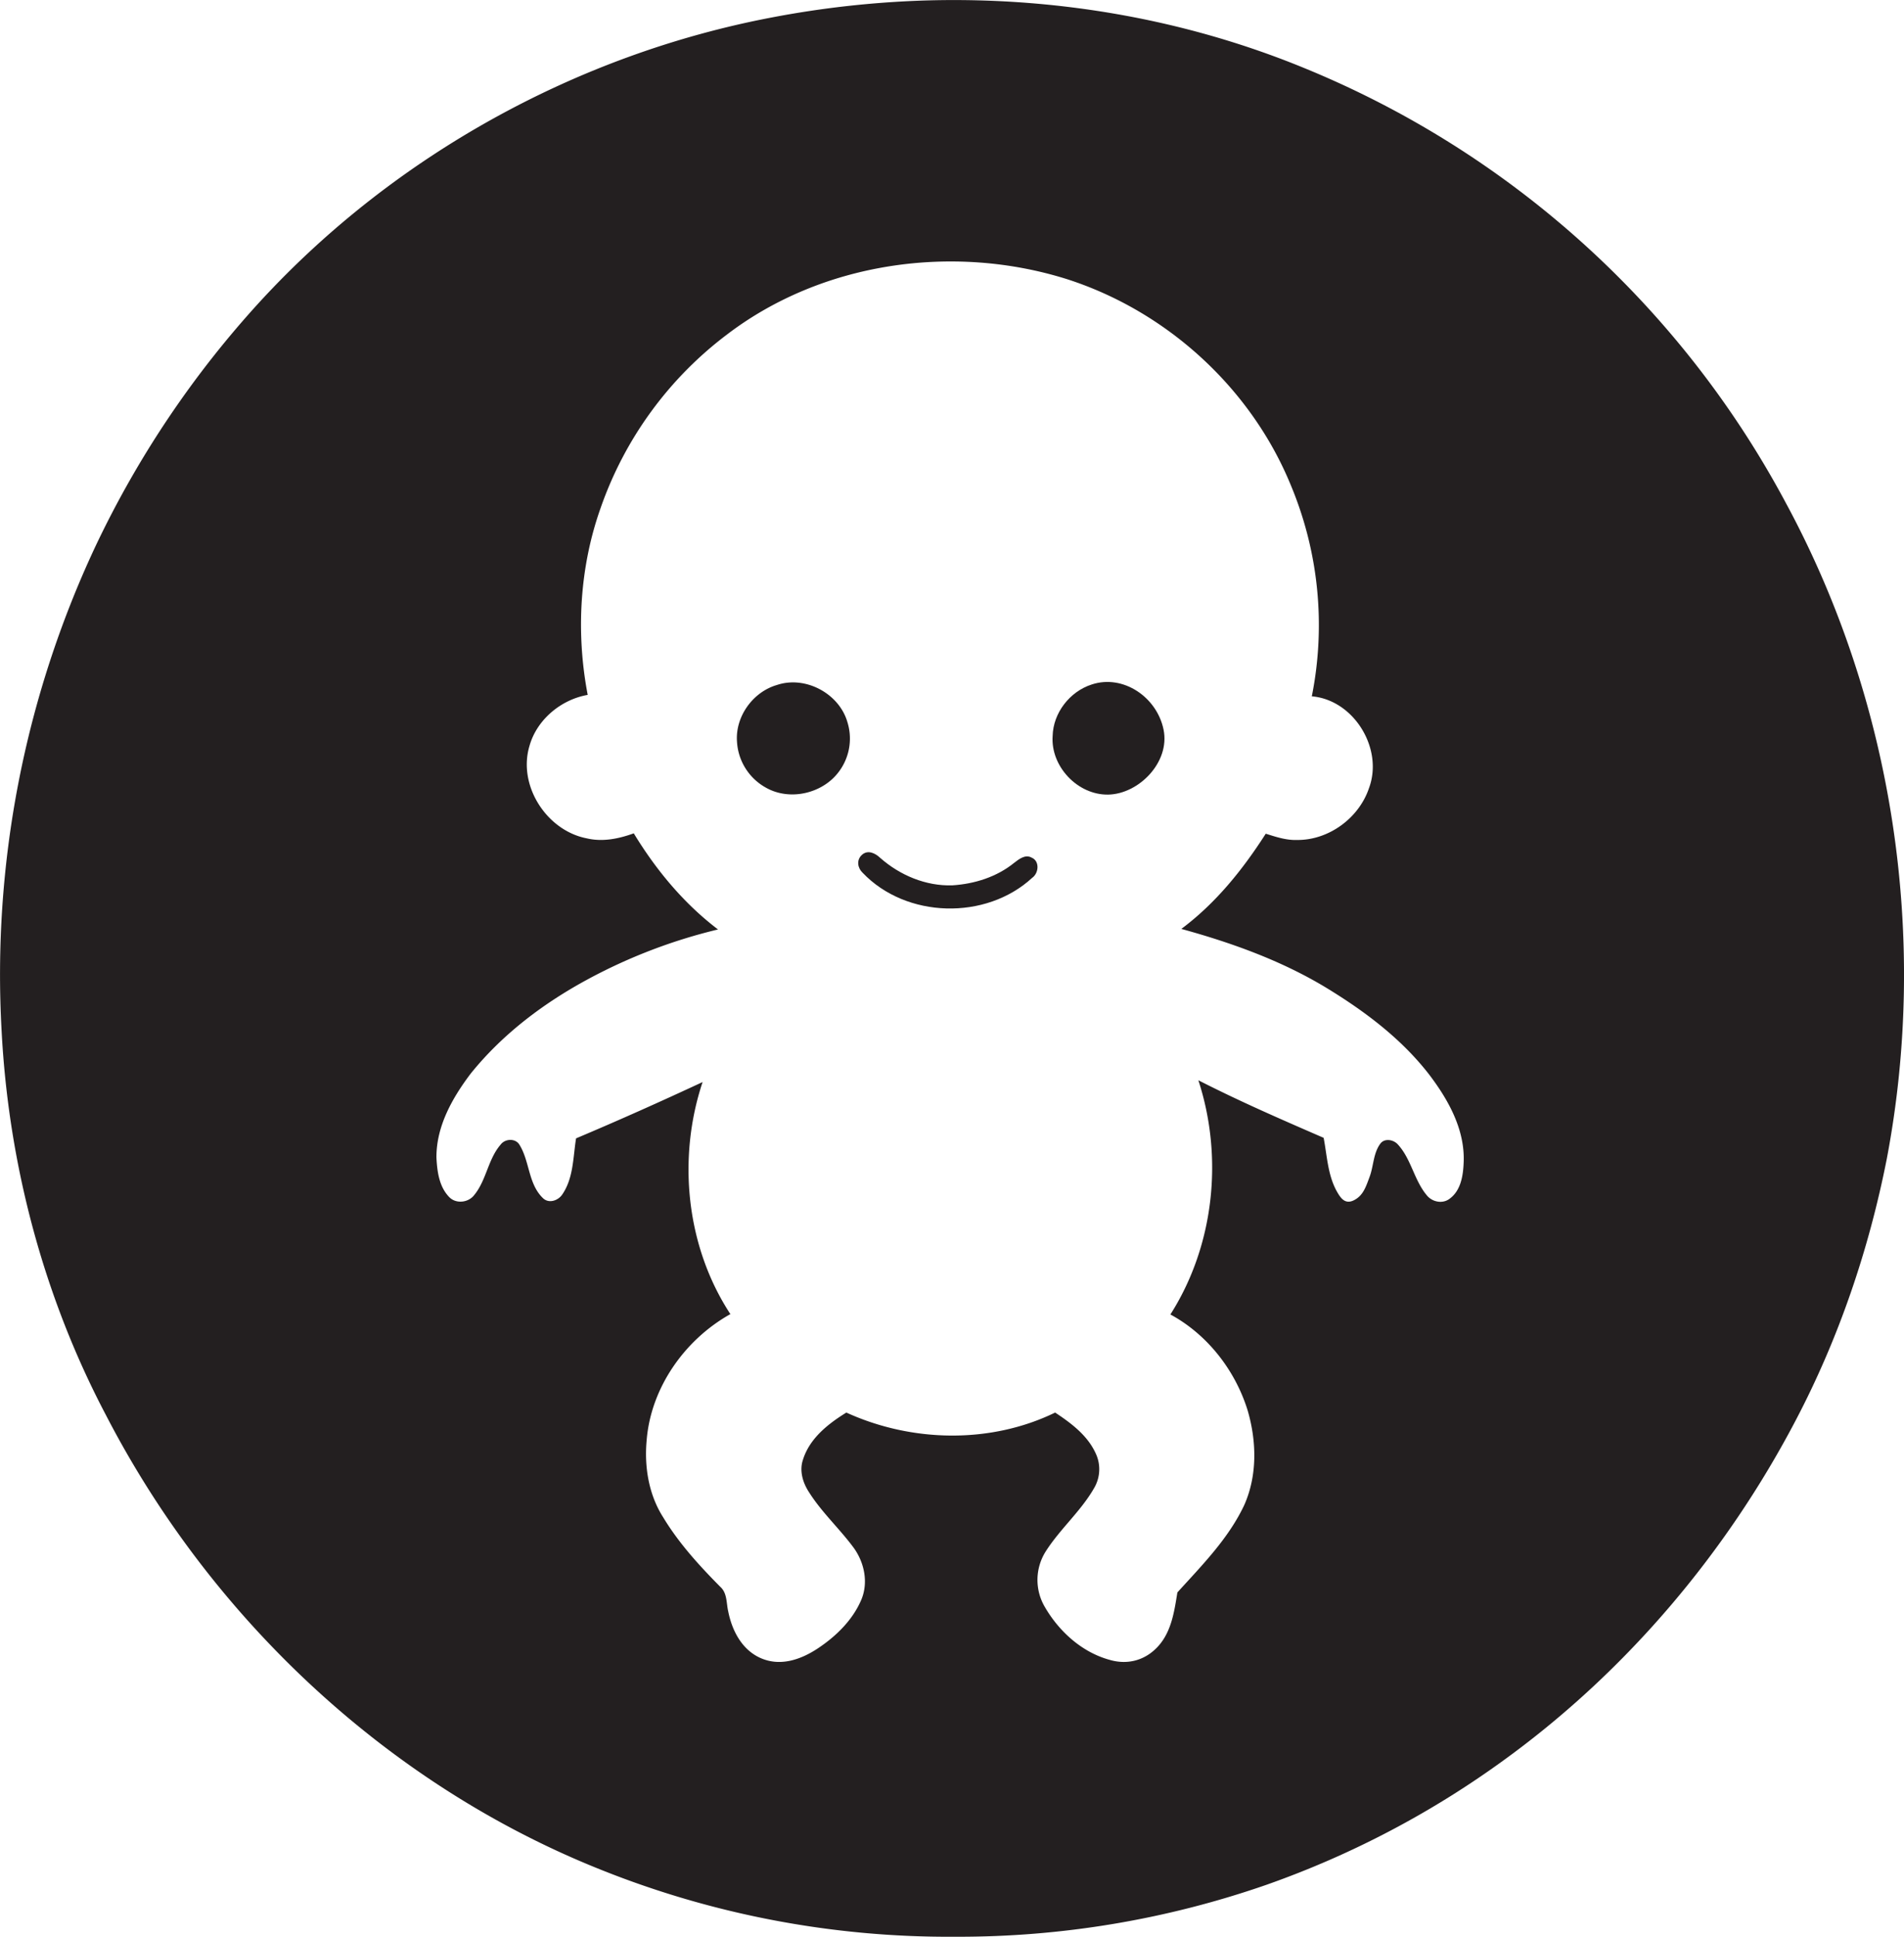 <svg id="Layer_1" data-name="Layer 1" xmlns="http://www.w3.org/2000/svg" viewBox="0 0 1062.3 1080"><title>biseeise_baby_on_board_sign_flat_black_icon_logo_white_backgrou_ca44ac92-21f6-4fd1-b85e-86b94cf58718</title><path d="M433.4,382c-13.4,3.9-23.3,17.7-22.2,31.7a31.3,31.3,0,0,0,15.9,25.4c11.9,6.9,27.9,4.3,37.7-5.1a30.8,30.8,0,0,0,8-31.3C468.2,386.7,449.3,376.6,433.4,382Z" fill="#231f20"/><path d="M575.5,478.2c-3.5-1.9-7,.9-9.6,2.9-9.7,7.9-22.1,11.8-34.5,12.6-14.8.5-29.3-5.6-40.3-15.3-2.7-2.6-6.9-4.7-10.2-1.7s-2.3,7.5.4,10c24.3,25.5,68.8,26.6,94.6,2.8C579.6,486.9,580.2,480.1,575.5,478.2Z" fill="#231f20"/><path d="M996.4,280.5A533.5,533.5,0,0,0,727.8,38C661.7,10.8,589.9-1.6,518.6.2a546.4,546.4,0,0,0-87.8,9.5c-108.6,20.6-210.3,76.7-285.3,158A550.8,550.8,0,0,0,53,305.2,562.3,562.3,0,0,0,.9,574.9c3.9,74.4,23.4,148.1,58.1,214,57.7,111.7,154.4,203.6,271,251.6a522.2,522.2,0,0,0,203,39.5,523.1,523.1,0,0,0,173.7-29,517.6,517.6,0,0,0,133.6-70.4c67.5-49.2,122.8-114.6,161.6-188.6,24-45.7,40.8-95.1,50.8-145.8C1076.2,522.7,1056.3,391.2,996.4,280.5ZM816.6,648.7c-0.3,7-1.6,15.1-7.6,19.6-3.9,3.2-9.8,2.1-12.9-1.7-7.1-8.4-8.7-20.2-16.1-28.3-2.4-2.8-7.5-3.8-9.9-.5-3.9,5.3-3.7,12.3-5.9,18.3s-3.7,10.5-8.6,13.1-7.4-.9-9.2-3.9c-5.6-9.3-5.9-20.4-7.9-30.8-23.5-10.2-47-20.4-69.9-32.1,14.1,43.1,8.8,92.3-15.6,130.6,20.7,11.2,36.2,31.2,43.1,53.5,5,17.1,5.5,36.2-1.9,52.8-8.8,18.7-23.6,33.6-37.3,48.7-1.7,10.5-3.3,21.9-10.8,30.1s-17.5,10.3-27,7.5c-15.4-4.2-28.2-15.8-36.1-29.4a29.7,29.7,0,0,1,.4-31c8-12.6,19.7-22.5,27.1-35.5a20.7,20.7,0,0,0,.7-19.5c-4.6-9.9-13.6-16.6-22.5-22.5-36.2,17.6-80.1,16.6-116.5,0C462,794,451.7,802.1,448,814c-2.1,6.1-.1,12.8,3.3,18,7.1,11.3,17.1,20.4,25,31.1,6,8.3,8.3,19.5,4.2,29.1-4.8,11.2-13.9,20.1-23.9,26.8s-21.3,10.3-32,5.7-16.2-15.5-18.3-26.1c-1.1-4.6-.5-10.2-4.4-13.7-11.8-11.9-23.2-24.4-31.9-38.8-8.1-12.7-10.6-28.3-9.2-43.1,2.4-29.3,21.3-56,46.7-70.2C382.8,695.1,377.8,646,392,603.4c-23.4,10.9-46.9,21.4-70.6,31.4-1.7,10.6-1.4,22.1-7.7,31.3-2.3,3.4-7.4,5.2-10.7,2.1-8.3-7.9-7.4-20.4-13.1-29.7-2.2-3.9-8.1-3.6-10.6-.2-7.1,8.2-7.9,19.9-14.8,28.2-3.2,4.1-9.8,4.9-13.6,1.3-5.9-5.8-7-14.5-7.4-22.3-0.1-17.5,8.9-33.3,19.1-46.8,17.8-22.1,40.8-39.4,65.7-52.8a300.2,300.2,0,0,1,72.3-27.6c-19.1-14.5-34.6-33.2-47-53.6-8.3,3-17.3,4.9-26.2,2.8-22.4-4.3-38.6-29.4-32-51.5,4.1-14.7,17.6-25.9,32.5-28.5-6.6-34.5-4.6-71,7.2-104.2a205.9,205.9,0,0,1,70.7-96.9c53.1-40.4,126.1-50.6,189.3-30.8C651,173.5,698,216.4,720.2,270.6a202.3,202.3,0,0,1,11.7,117.7c23.5,2,40.1,29.2,31.9,51.2-5.6,16.7-22.5,29.1-40.2,28.9-6,.2-11.7-1.7-17.4-3.5-12.8,20-27.9,38.8-47.1,53.1,28,7.7,55.6,17.6,80.5,32.6,21.4,13,41.8,28.2,57.3,48C807.9,612.9,817.6,630,816.6,648.7Z" fill="#231f20"/><path d="M609.1,381.7c-12.2,3.9-21.5,15.8-21.8,28.7-1.2,17,14,33,31,32.7s34.6-18,30.9-36.2S626.6,375.9,609.1,381.7Z" fill="#231f20"/></svg>